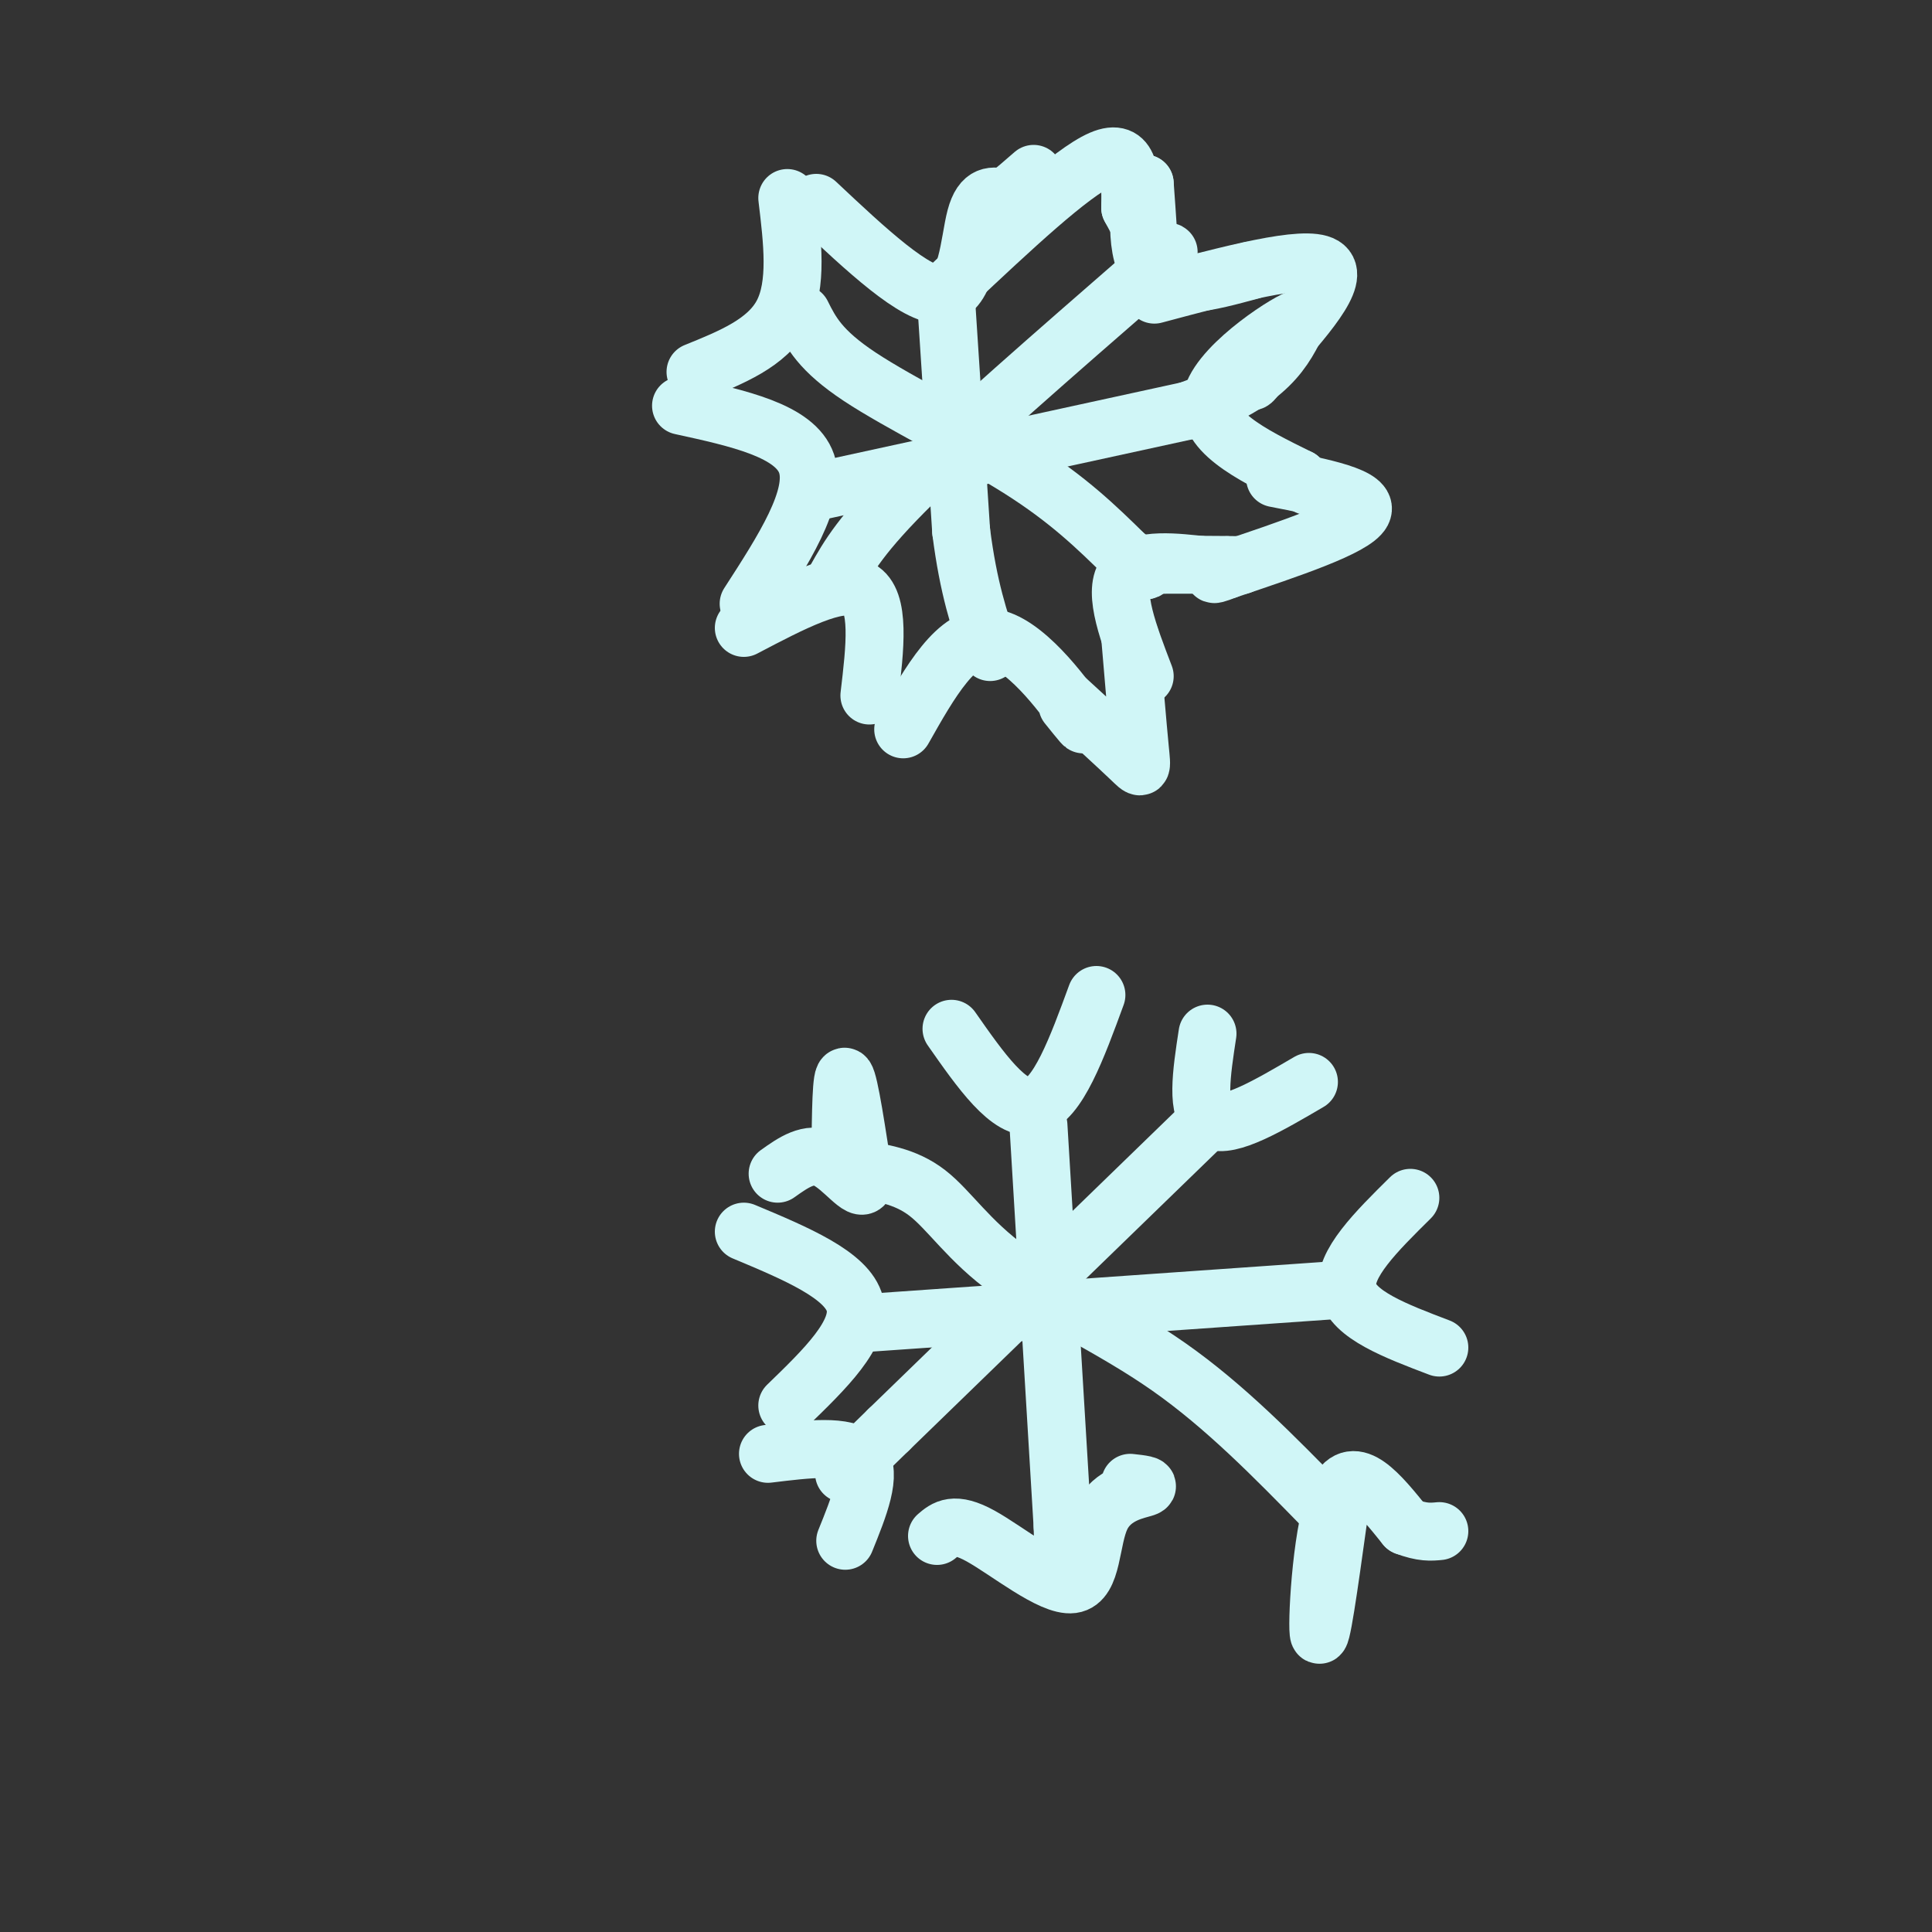 <svg viewBox='0 0 400 400' version='1.1' xmlns='http://www.w3.org/2000/svg' xmlns:xlink='http://www.w3.org/1999/xlink'><rect x="0" y="0" width="400" height="400" fill="#333333" stroke="none"/><g fill='none' stroke='rgb(208,246,247)' stroke-width='12' stroke-linecap='round' stroke-linejoin='round'><path d='M169,42c10.333,9.711 20.667,19.422 26,19c5.333,-0.422 5.667,-10.978 7,-16c1.333,-5.022 3.667,-4.511 6,-4'/><path d='M208,41c2.000,-1.500 4.000,-3.250 6,-5'/><path d='M196,64c0.000,0.000 3.000,46.000 3,46'/><path d='M199,110c1.500,11.833 3.750,18.417 6,25'/><path d='M187,151c5.556,-9.844 11.111,-19.689 18,-19c6.889,0.689 15.111,11.911 18,16c2.889,4.089 0.444,1.044 -2,-2'/><path d='M168,102c0.000,0.000 78.000,-17.000 78,-17'/><path d='M246,85c16.833,-6.000 19.917,-12.500 23,-19'/><path d='M269,66c-1.222,-0.156 -15.778,8.956 -18,16c-2.222,7.044 7.889,12.022 18,17'/><path d='M269,99c3.000,2.833 1.500,1.417 0,0'/><path d='M141,84c11.833,2.583 23.667,5.167 26,12c2.333,6.833 -4.833,17.917 -12,29'/><path d='M166,65c1.889,3.778 3.778,7.556 12,13c8.222,5.444 22.778,12.556 33,19c10.222,6.444 16.111,12.222 22,18'/><path d='M233,115c4.333,3.500 4.167,3.250 4,3'/><path d='M237,118c0.667,0.333 0.333,-0.333 0,-1'/><path d='M237,117c4.533,-0.156 15.867,-0.044 19,0c3.133,0.044 -1.933,0.022 -7,0'/><path d='M249,117c-4.822,-0.489 -13.378,-1.711 -16,2c-2.622,3.711 0.689,12.356 4,21'/><path d='M173,120c2.667,-4.750 5.333,-9.500 16,-20c10.667,-10.500 29.333,-26.750 48,-43'/><path d='M237,57c8.167,-7.500 4.583,-4.750 1,-2'/><path d='M238,55c0.000,-3.167 -0.500,-10.083 -1,-17'/><path d='M237,38c-0.867,1.356 -2.533,13.244 1,18c3.533,4.756 12.267,2.378 21,0'/><path d='M154,130c9.833,-5.167 19.667,-10.333 24,-8c4.333,2.333 3.167,12.167 2,22'/><path d='M144,77c7.417,-3.000 14.833,-6.000 18,-12c3.167,-6.000 2.083,-15.000 1,-24'/><path d='M197,59c12.417,-11.667 24.833,-23.333 31,-26c6.167,-2.667 6.083,3.667 6,10'/><path d='M234,43c1.667,3.000 2.833,5.500 4,8'/><path d='M239,61c15.583,-4.167 31.167,-8.333 35,-6c3.833,2.333 -4.083,11.167 -12,20'/><path d='M262,75c-2.500,4.000 -2.750,4.000 -3,4'/><path d='M264,99c9.833,1.917 19.667,3.833 18,7c-1.667,3.167 -14.833,7.583 -28,12'/><path d='M254,118c-4.667,1.833 -2.333,0.417 0,-1'/><path d='M234,132c0.778,9.222 1.556,18.444 2,23c0.444,4.556 0.556,4.444 -2,2c-2.556,-2.444 -7.778,-7.222 -13,-12'/><path d='M197,213c6.000,8.583 12.000,17.167 17,16c5.000,-1.167 9.000,-12.083 13,-23'/><path d='M215,233c0.000,0.000 5.000,83.000 5,83'/><path d='M220,316c0.500,15.000 -0.750,11.000 -2,7'/><path d='M194,318c1.758,-1.510 3.515,-3.021 9,0c5.485,3.021 14.697,10.573 19,10c4.303,-0.573 3.697,-9.270 6,-14c2.303,-4.730 7.515,-5.494 9,-6c1.485,-0.506 -0.758,-0.753 -3,-1'/><path d='M178,274c0.000,0.000 100.000,-7.000 100,-7'/><path d='M292,248c-7.000,6.917 -14.000,13.833 -13,19c1.000,5.167 10.000,8.583 19,12'/><path d='M154,255c10.750,4.500 21.500,9.000 23,15c1.500,6.000 -6.250,13.500 -14,21'/><path d='M177,242c5.208,0.726 10.417,1.452 15,5c4.583,3.548 8.542,9.917 17,16c8.458,6.083 21.417,11.881 33,20c11.583,8.119 21.792,18.560 32,29'/><path d='M274,312c5.167,4.500 2.083,1.250 -1,-2'/><path d='M277,315c-1.822,13.089 -3.644,26.178 -4,23c-0.356,-3.178 0.756,-22.622 4,-29c3.244,-6.378 8.622,0.311 14,7'/><path d='M291,316c3.500,1.333 5.250,1.167 7,1'/><path d='M174,239c0.083,-8.500 0.167,-17.000 1,-16c0.833,1.000 2.417,11.500 4,22'/><path d='M179,245c-0.711,2.178 -4.489,-3.378 -8,-5c-3.511,-1.622 -6.756,0.689 -10,3'/><path d='M250,214c-1.250,8.167 -2.500,16.333 1,18c3.500,1.667 11.750,-3.167 20,-8'/><path d='M251,231c0.000,0.000 -67.000,65.000 -67,65'/><path d='M184,296c-12.333,12.000 -9.667,9.500 -7,7'/><path d='M159,301c8.167,-1.000 16.333,-2.000 19,1c2.667,3.000 -0.167,10.000 -3,17'/></g>
</svg>